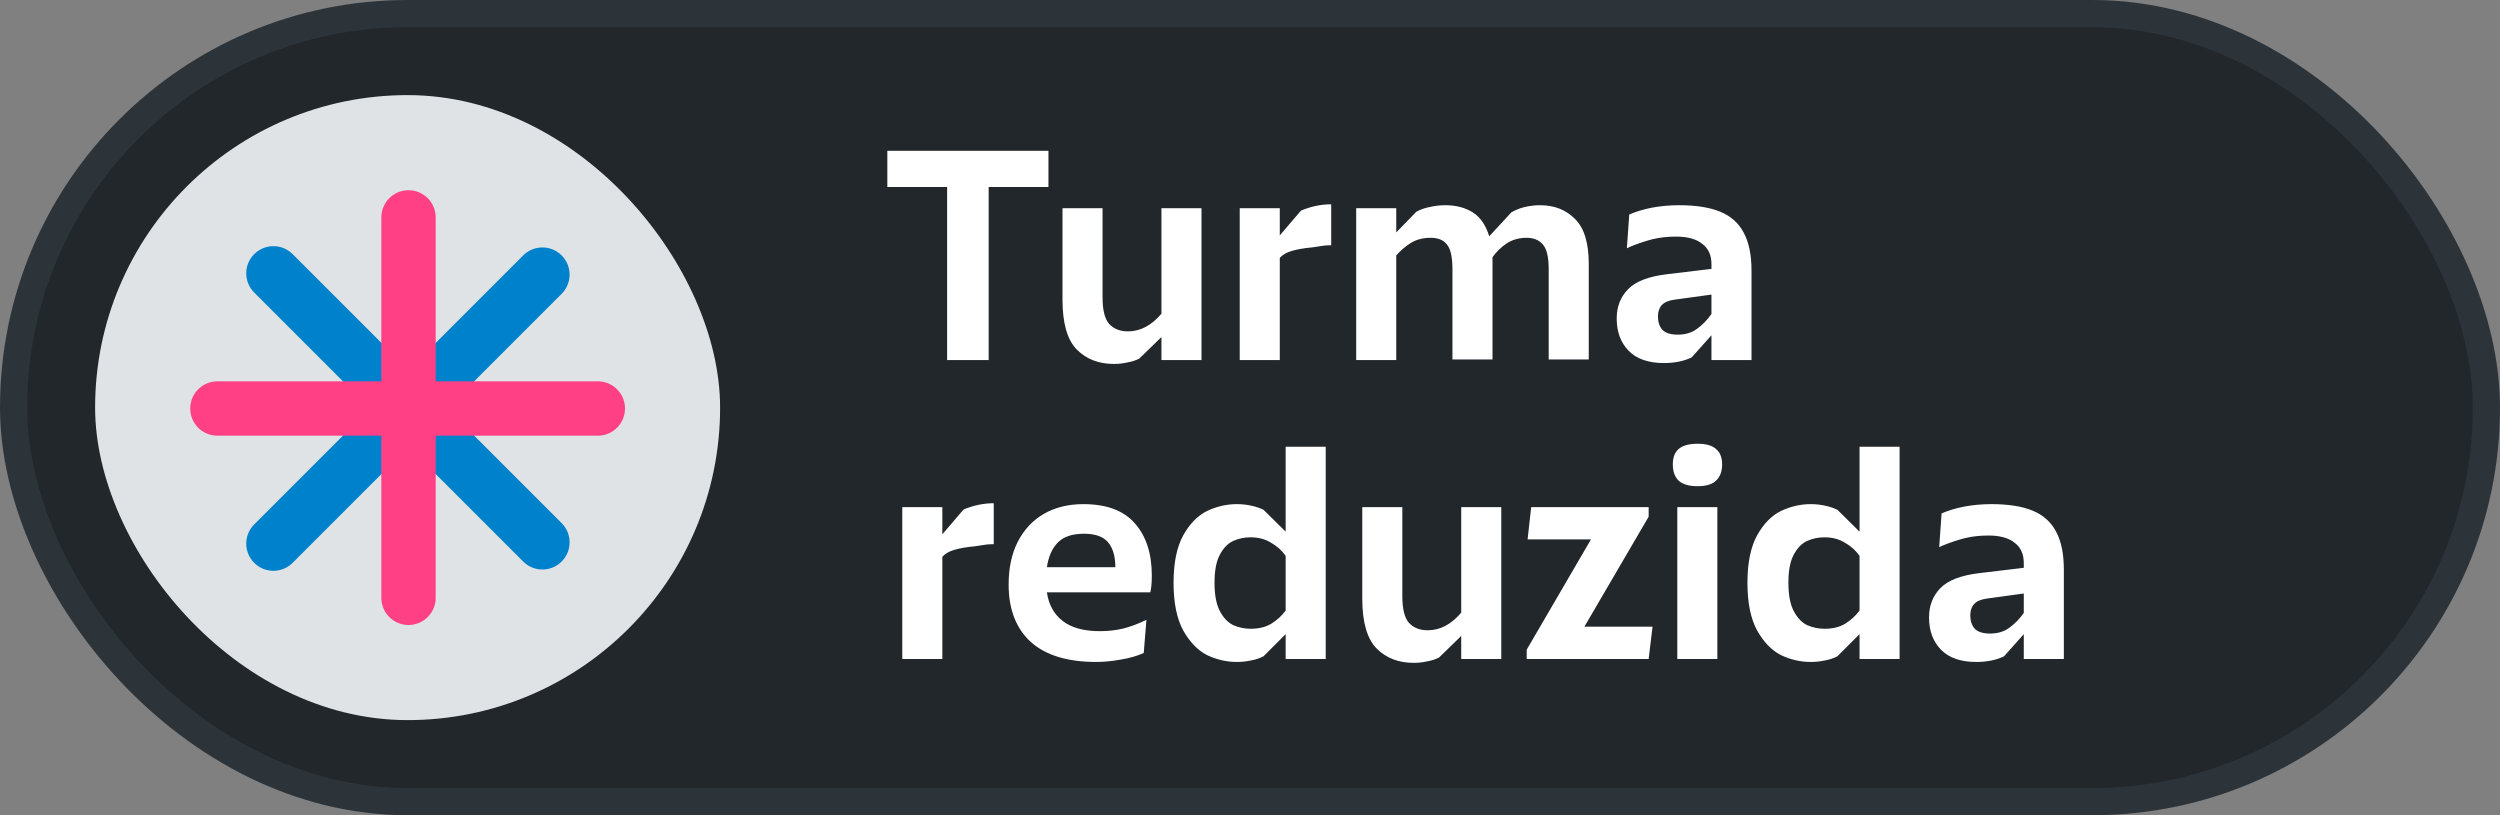 <svg xmlns="http://www.w3.org/2000/svg" width="184" height="60" viewBox="0 0 184 60" fill="none"><rect x="0" y="0" width="184" height="60" fill="#808080" stroke="none"/><rect x="1" y="1" width="182" height="58" rx="29" fill="#22272B"></rect><rect x="7" y="7" width="46" height="46" rx="23" fill="#DFE3E6"></rect><path d="M20.123 40.011L39.922 20.212" stroke="#0081CC" stroke-width="4" stroke-miterlimit="10" stroke-linecap="round"></path><path d="M20.123 20.117L39.922 39.916" stroke="#0081CC" stroke-width="4" stroke-miterlimit="10" stroke-linecap="round"></path><path d="M16 30.066H44" stroke="#FF4084" stroke-width="4" stroke-linecap="round" stroke-linejoin="round"></path><path d="M30.066 16V44" stroke="#FF4084" stroke-width="4" stroke-linecap="round" stroke-linejoin="round"></path><path d="M69.708 13.762H65.308V11.1H77.166V13.762H72.766V26.5H69.708V13.762ZM81.984 26.786C80.855 26.786 79.938 26.427 79.234 25.708C78.544 24.989 78.2 23.772 78.2 22.056V15.324H81.148V21.88C81.148 22.819 81.309 23.471 81.632 23.838C81.969 24.205 82.431 24.388 83.018 24.388C83.927 24.388 84.749 23.955 85.482 23.09V15.324H88.43V26.5H85.482V24.806L83.854 26.39C83.605 26.522 83.311 26.617 82.974 26.676C82.651 26.749 82.321 26.786 81.984 26.786ZM91.244 15.324H94.192V17.326L95.754 15.5C96.487 15.192 97.228 15.038 97.976 15.038V18.052C97.8 18.052 97.631 18.059 97.47 18.074C97.323 18.089 97.177 18.111 97.03 18.14C96.883 18.155 96.737 18.177 96.59 18.206C95.959 18.265 95.453 18.353 95.072 18.47C94.705 18.573 94.412 18.741 94.192 18.976V26.5H91.244V15.324ZM99.816 15.324H102.764V17.106L104.238 15.588C104.517 15.427 104.847 15.309 105.228 15.236C105.61 15.148 105.991 15.104 106.372 15.104C107.164 15.104 107.839 15.28 108.396 15.632C108.954 15.984 109.357 16.571 109.606 17.392L111.234 15.632C111.528 15.456 111.858 15.324 112.224 15.236C112.591 15.148 112.965 15.104 113.346 15.104C114.402 15.104 115.26 15.441 115.92 16.116C116.595 16.776 116.932 17.876 116.932 19.416V26.456H113.984V19.812C113.984 18.932 113.845 18.331 113.566 18.008C113.288 17.671 112.884 17.502 112.356 17.502C111.799 17.502 111.308 17.641 110.882 17.92C110.472 18.199 110.127 18.536 109.848 18.932C109.848 19.137 109.848 19.299 109.848 19.416V26.456H106.9V19.812C106.9 18.932 106.768 18.331 106.504 18.008C106.255 17.671 105.852 17.502 105.294 17.502C104.737 17.502 104.253 17.627 103.842 17.876C103.446 18.125 103.087 18.433 102.764 18.8V26.5H99.816V15.324ZM122.465 26.72C121.321 26.72 120.456 26.419 119.869 25.818C119.282 25.217 118.989 24.425 118.989 23.442C118.989 22.577 119.268 21.858 119.825 21.286C120.382 20.714 121.328 20.347 122.663 20.186L125.963 19.79V19.438C125.963 18.778 125.736 18.279 125.281 17.942C124.841 17.59 124.203 17.414 123.367 17.414C122.722 17.414 122.135 17.48 121.607 17.612C121.094 17.744 120.566 17.92 120.023 18.14L119.737 18.272L119.913 15.786C120.426 15.566 120.991 15.397 121.607 15.28C122.238 15.163 122.898 15.104 123.587 15.104C124.834 15.104 125.846 15.265 126.623 15.588C127.4 15.911 127.972 16.424 128.339 17.128C128.72 17.832 128.911 18.763 128.911 19.922V26.5H125.963V24.674L124.511 26.302C123.939 26.581 123.257 26.72 122.465 26.72ZM122.025 23.288C122.025 23.699 122.135 24.029 122.355 24.278C122.59 24.513 122.964 24.63 123.477 24.63C124.034 24.63 124.504 24.491 124.885 24.212C125.281 23.933 125.64 23.567 125.963 23.112V21.682L123.235 22.056C122.81 22.115 122.502 22.247 122.311 22.452C122.12 22.657 122.025 22.936 122.025 23.288ZM66.408 37.324H69.356V39.326L70.918 37.5C71.651 37.192 72.392 37.038 73.14 37.038V40.052C72.964 40.052 72.795 40.059 72.634 40.074C72.487 40.089 72.341 40.111 72.194 40.14C72.047 40.155 71.901 40.177 71.754 40.206C71.123 40.265 70.617 40.353 70.236 40.47C69.869 40.573 69.576 40.741 69.356 40.976V48.5H66.408V37.324ZM80.681 48.72C78.569 48.72 76.963 48.229 75.863 47.246C74.778 46.249 74.235 44.841 74.235 43.022C74.235 41.819 74.455 40.778 74.895 39.898C75.35 39.003 75.988 38.314 76.809 37.83C77.645 37.346 78.621 37.104 79.735 37.104C81.437 37.104 82.698 37.573 83.519 38.512C84.355 39.451 84.773 40.734 84.773 42.362C84.773 42.89 84.737 43.301 84.663 43.594H77.051C77.183 44.503 77.572 45.207 78.217 45.706C78.863 46.205 79.772 46.454 80.945 46.454C81.576 46.454 82.155 46.388 82.683 46.256C83.211 46.124 83.776 45.911 84.377 45.618L84.179 48.06C83.695 48.28 83.131 48.441 82.485 48.544C81.855 48.661 81.253 48.72 80.681 48.72ZM82.089 41.746C82.089 40.954 81.913 40.345 81.561 39.92C81.209 39.495 80.615 39.282 79.779 39.282C78.929 39.282 78.291 39.495 77.865 39.92C77.44 40.345 77.169 40.954 77.051 41.746H82.089ZM91.038 48.72C90.275 48.72 89.542 48.551 88.838 48.214C88.149 47.862 87.562 47.253 87.078 46.388C86.609 45.523 86.374 44.357 86.374 42.89C86.374 41.438 86.609 40.279 87.078 39.414C87.562 38.549 88.149 37.947 88.838 37.61C89.542 37.273 90.275 37.104 91.038 37.104C91.39 37.104 91.735 37.141 92.072 37.214C92.424 37.287 92.732 37.39 92.996 37.522L94.624 39.128V32.88H97.572V48.5H94.624V46.674L92.996 48.302C92.717 48.449 92.409 48.551 92.072 48.61C91.735 48.683 91.39 48.72 91.038 48.72ZM89.388 42.89C89.388 43.785 89.52 44.481 89.784 44.98C90.048 45.479 90.378 45.823 90.774 46.014C91.185 46.19 91.61 46.278 92.05 46.278C92.651 46.278 93.157 46.153 93.568 45.904C93.993 45.64 94.345 45.317 94.624 44.936V40.91C94.345 40.514 93.986 40.191 93.546 39.942C93.121 39.678 92.615 39.546 92.028 39.546C91.588 39.546 91.17 39.634 90.774 39.81C90.378 39.986 90.048 40.323 89.784 40.822C89.52 41.306 89.388 41.995 89.388 42.89ZM104.048 48.786C102.919 48.786 102.002 48.427 101.298 47.708C100.609 46.989 100.264 45.772 100.264 44.056V37.324H103.212V43.88C103.212 44.819 103.374 45.471 103.696 45.838C104.034 46.205 104.496 46.388 105.082 46.388C105.992 46.388 106.813 45.955 107.546 45.09V37.324H110.494V48.5H107.546V46.806L105.918 48.39C105.669 48.522 105.376 48.617 105.038 48.676C104.716 48.749 104.386 48.786 104.048 48.786ZM112.365 47.818L117.095 39.7H112.431L112.695 37.324H121.341V38.028L116.611 46.124H121.627L121.341 48.5H112.365V47.818ZM123.449 37.324H126.397V48.5H123.449V37.324ZM124.945 35.784C124.3 35.784 123.83 35.645 123.537 35.366C123.258 35.087 123.119 34.691 123.119 34.178C123.119 33.679 123.258 33.305 123.537 33.056C123.83 32.792 124.3 32.66 124.945 32.66C125.576 32.66 126.03 32.792 126.309 33.056C126.602 33.305 126.749 33.679 126.749 34.178C126.749 34.691 126.602 35.087 126.309 35.366C126.03 35.645 125.576 35.784 124.945 35.784ZM133.276 48.72C132.514 48.72 131.78 48.551 131.076 48.214C130.387 47.862 129.8 47.253 129.316 46.388C128.847 45.523 128.612 44.357 128.612 42.89C128.612 41.438 128.847 40.279 129.316 39.414C129.8 38.549 130.387 37.947 131.076 37.61C131.78 37.273 132.514 37.104 133.276 37.104C133.628 37.104 133.973 37.141 134.31 37.214C134.662 37.287 134.97 37.39 135.234 37.522L136.862 39.128V32.88H139.81V48.5H136.862V46.674L135.234 48.302C134.956 48.449 134.648 48.551 134.31 48.61C133.973 48.683 133.628 48.72 133.276 48.72ZM131.626 42.89C131.626 43.785 131.758 44.481 132.022 44.98C132.286 45.479 132.616 45.823 133.012 46.014C133.423 46.19 133.848 46.278 134.288 46.278C134.89 46.278 135.396 46.153 135.806 45.904C136.232 45.64 136.584 45.317 136.862 44.936V40.91C136.584 40.514 136.224 40.191 135.784 39.942C135.359 39.678 134.853 39.546 134.266 39.546C133.826 39.546 133.408 39.634 133.012 39.81C132.616 39.986 132.286 40.323 132.022 40.822C131.758 41.306 131.626 41.995 131.626 42.89ZM145.453 48.72C144.309 48.72 143.444 48.419 142.857 47.818C142.27 47.217 141.977 46.425 141.977 45.442C141.977 44.577 142.256 43.858 142.813 43.286C143.37 42.714 144.316 42.347 145.651 42.186L148.951 41.79V41.438C148.951 40.778 148.724 40.279 148.269 39.942C147.829 39.59 147.191 39.414 146.355 39.414C145.71 39.414 145.123 39.48 144.595 39.612C144.082 39.744 143.554 39.92 143.011 40.14L142.725 40.272L142.901 37.786C143.414 37.566 143.979 37.397 144.595 37.28C145.226 37.163 145.886 37.104 146.575 37.104C147.822 37.104 148.834 37.265 149.611 37.588C150.388 37.911 150.96 38.424 151.327 39.128C151.708 39.832 151.899 40.763 151.899 41.922V48.5H148.951V46.674L147.499 48.302C146.927 48.581 146.245 48.72 145.453 48.72ZM145.013 45.288C145.013 45.699 145.123 46.029 145.343 46.278C145.578 46.513 145.952 46.63 146.465 46.63C147.022 46.63 147.492 46.491 147.873 46.212C148.269 45.933 148.628 45.567 148.951 45.112V43.682L146.223 44.056C145.798 44.115 145.49 44.247 145.299 44.452C145.108 44.657 145.013 44.936 145.013 45.288Z" fill="white"></path><rect x="1" y="1" width="182" height="58" rx="29" stroke="#2D3439" stroke-width="2"></rect></svg>
